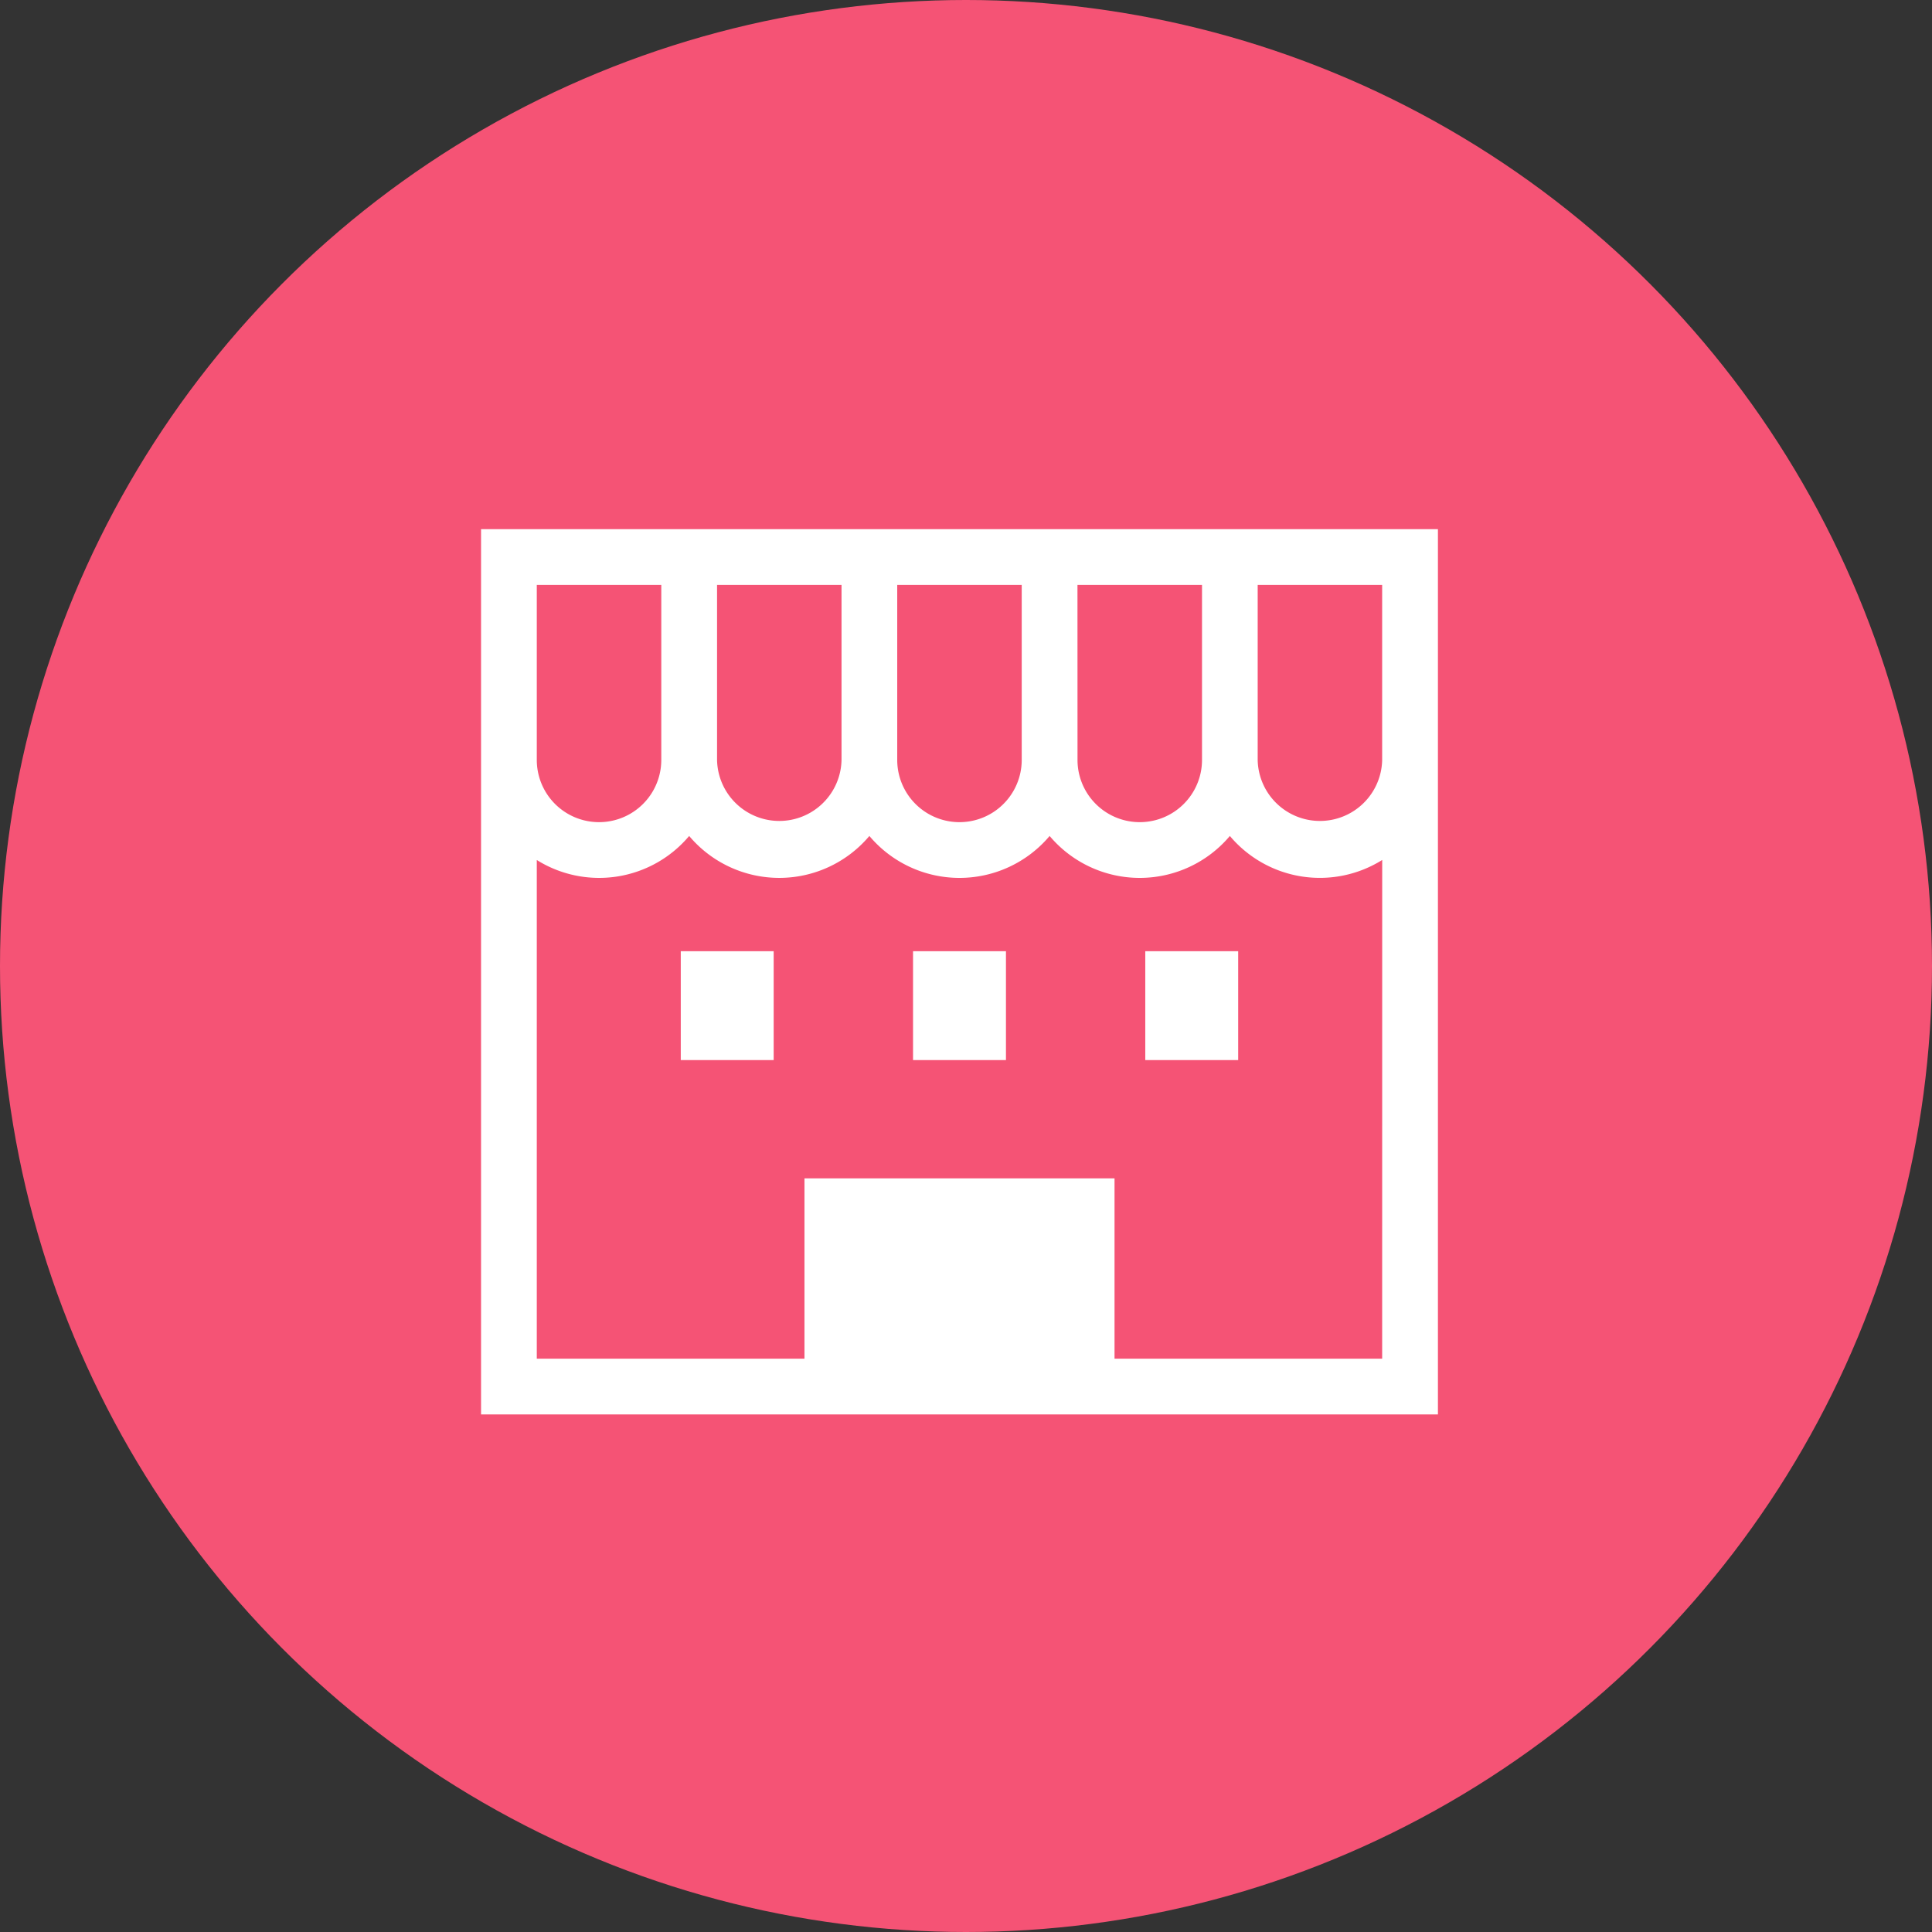 <svg xmlns="http://www.w3.org/2000/svg" width="82" height="82" viewBox="0 0 82 82">
  <rect x="0" y="0" width="82" height="82" fill="#333333" stroke="none"/>
  <g id="グループ_286" data-name="グループ 286" transform="translate(-1026 -3201)">
    <circle id="楕円形_7" data-name="楕円形 7" cx="41" cy="41" r="41" transform="translate(1026 3201)" fill="#f55375"/>
    <g id="グループ_264" data-name="グループ 264" transform="translate(512.417 184.46)">
      <path id="パス_202" data-name="パス 202" d="M0,19.169V56.741H40.613V19.169Zm25.314,2.366H30.6v7.427a2.642,2.642,0,0,1-5.284,0Zm-7.65,0h5.284v7.427a2.642,2.642,0,0,1-5.284,0V21.535Zm-7.649,0H15.3v7.427a2.642,2.642,0,0,1-5.283,0V21.535Zm-7.65,0H7.65v7.427a2.642,2.642,0,0,1-5.284,0V21.535Zm35.881,32.84H26.887V46.722H13.727v7.653H2.366V33.21a4.99,4.99,0,0,0,6.467-1.02,5,5,0,0,0,7.649,0,5,5,0,0,0,7.65,0,5,5,0,0,0,7.65,0,4.99,4.99,0,0,0,6.466,1.019Zm0-25.413a2.642,2.642,0,0,1-5.283,0V21.535h5.283v7.427Z" transform="translate(534 3019.831)" fill="#fff"/>
      <rect id="長方形_155" data-name="長方形 155" width="3.943" height="4.621" transform="translate(542.477 3056.912)" fill="#fff"/>
      <rect id="長方形_156" data-name="長方形 156" width="3.943" height="4.621" transform="translate(562.192 3056.912)" fill="#fff"/>
      <rect id="長方形_157" data-name="長方形 157" width="3.944" height="4.621" transform="translate(552.335 3056.912)" fill="#fff"/>
    </g>
  </g>
</svg>
